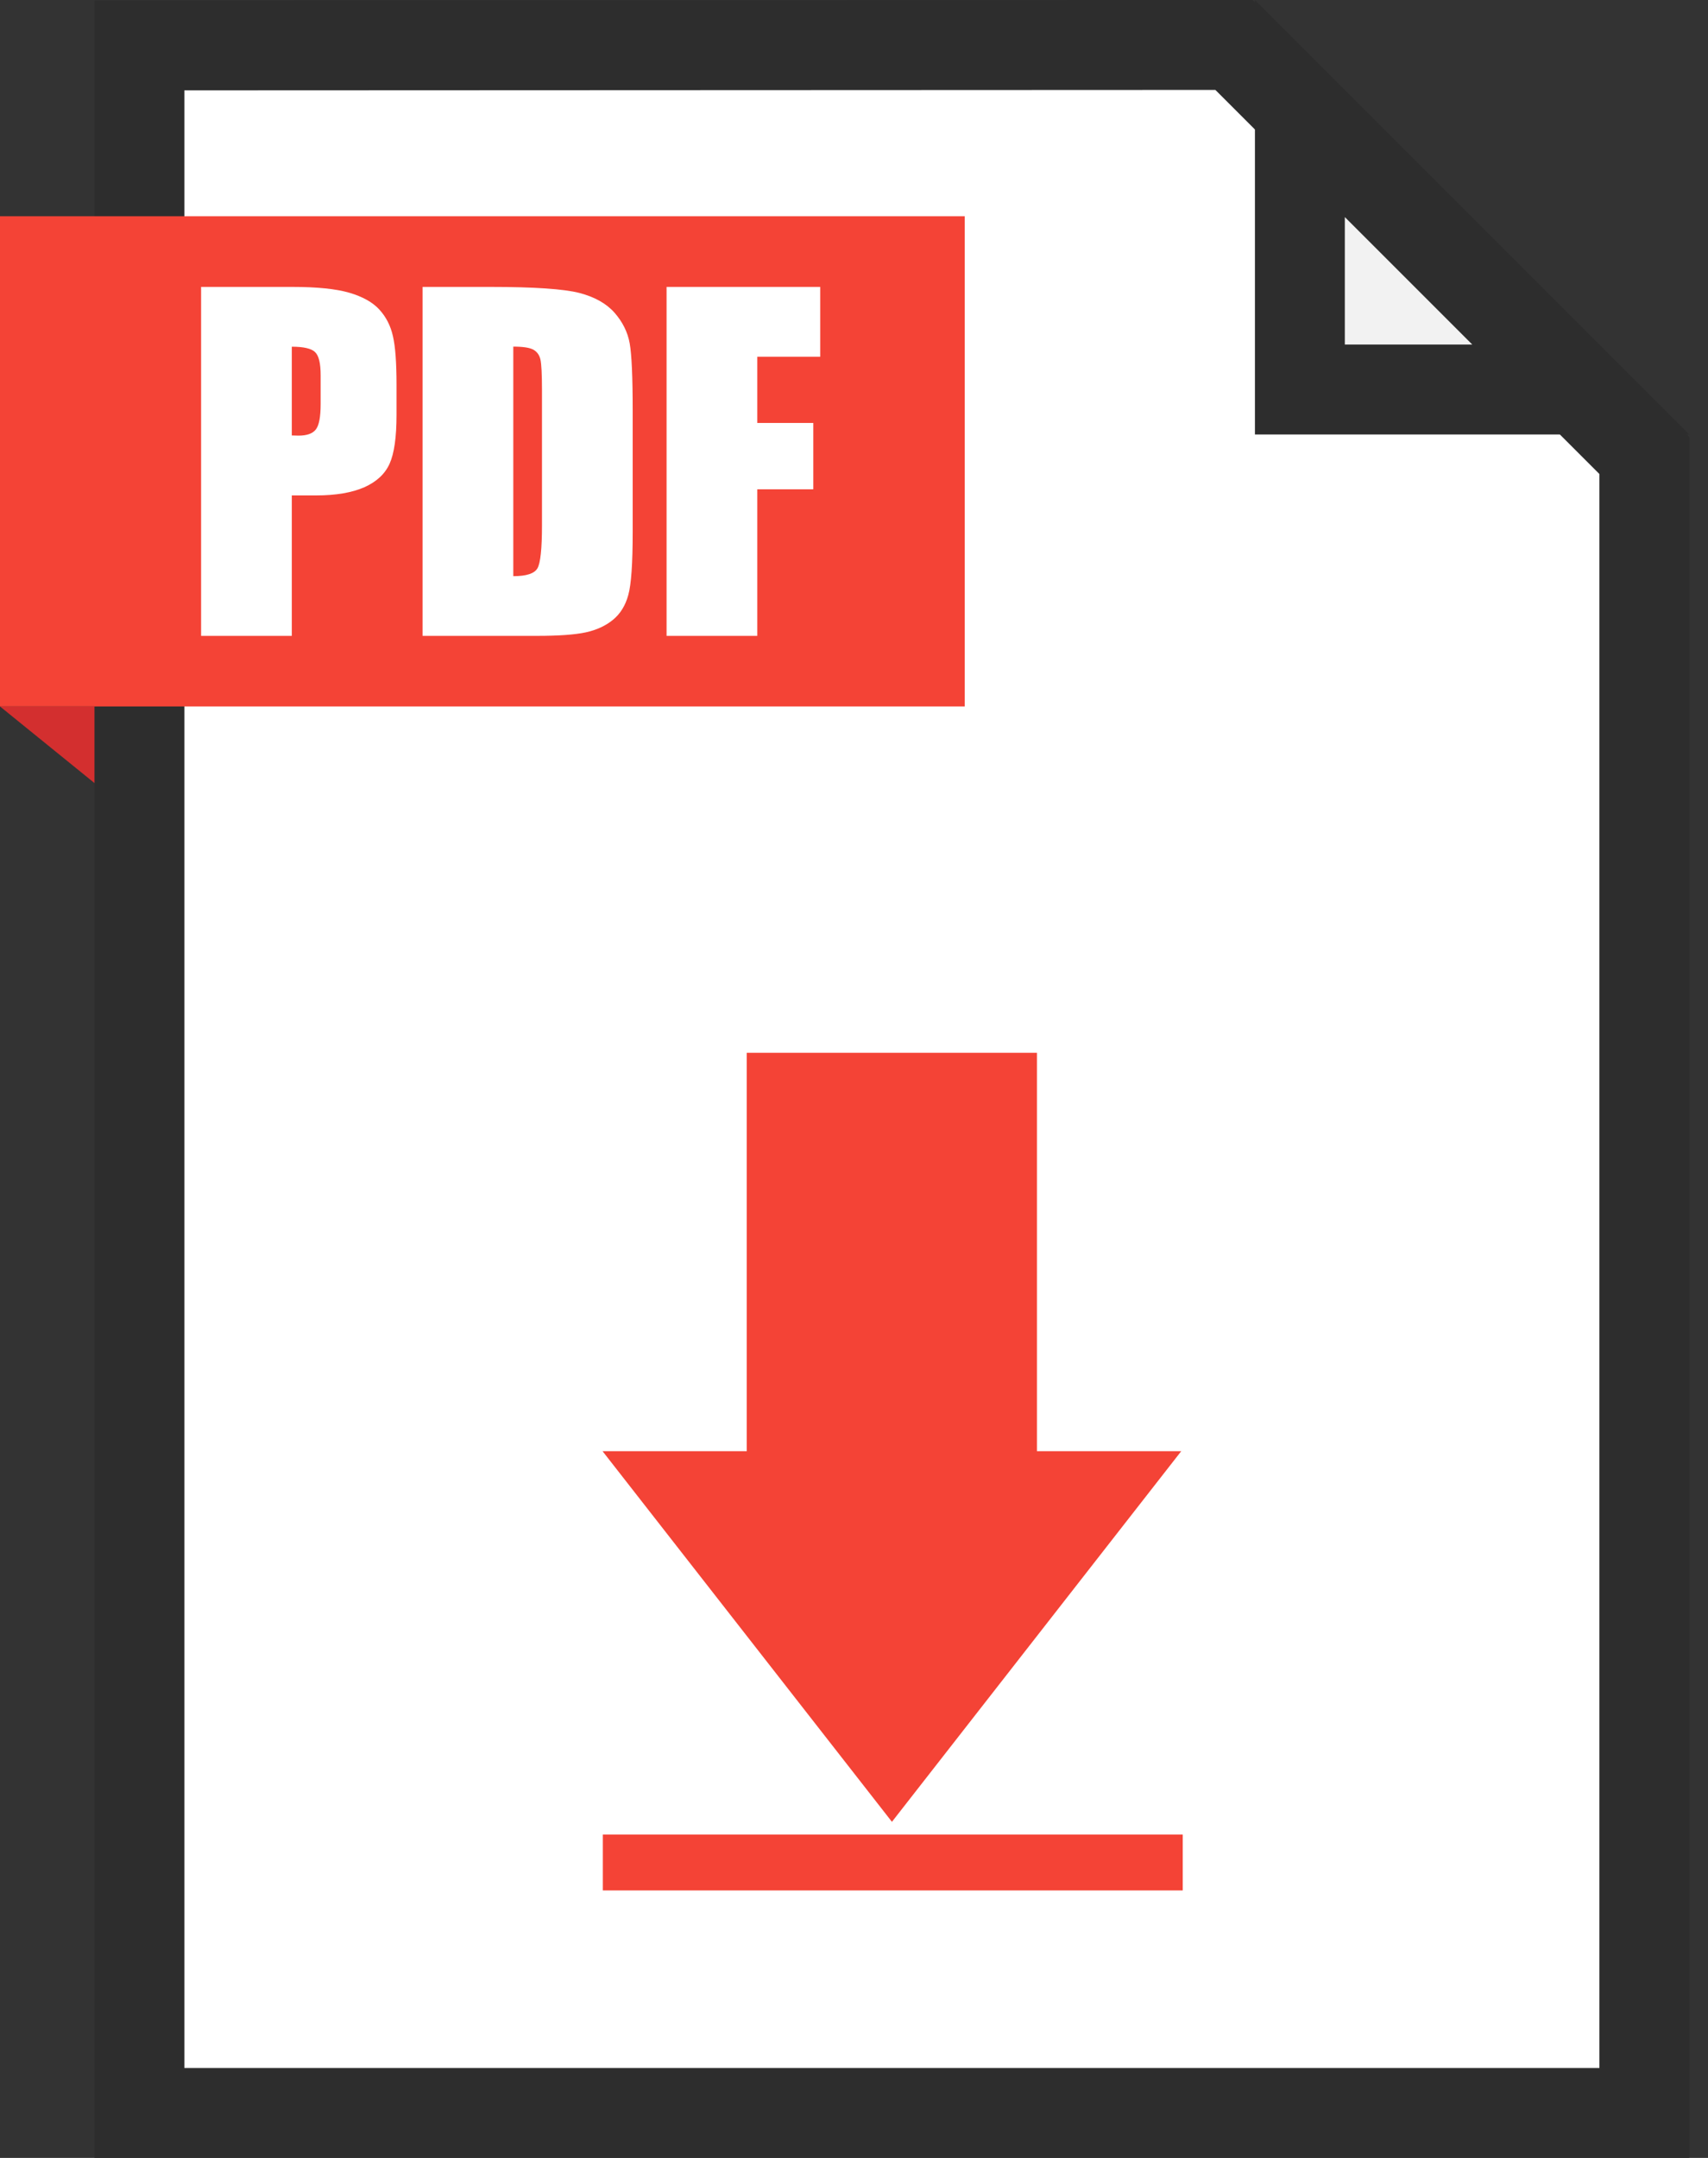 <svg width="19" height="24" viewBox="0 0 19 24" fill="none" xmlns="http://www.w3.org/2000/svg">
<rect x="0" y="0" width="19" height="24" fill="#333333" stroke="none"/>
<g clip-path="url(#clip0_1926_3217)">
<path d="M1.551 23.5V0.505L13.727 0.5L18.292 5.065V23.5H1.551Z" fill="white" stroke="#2D2D2D"/>
<path d="M14.46 1.207L17.585 4.332H14.46V1.207Z" fill="#F2F2F2" stroke="#2D2D2D"/>
<path d="M10.732 2.405H0V7.857H10.732V2.405Z" fill="#F44336"/>
<path d="M0 7.857H1.051V8.709L0 7.857Z" fill="#D32F2F"/>
<path d="M2.237 3.191H3.253C3.528 3.191 3.739 3.213 3.887 3.256C4.035 3.3 4.146 3.362 4.22 3.443C4.295 3.525 4.345 3.623 4.371 3.739C4.398 3.855 4.411 4.034 4.411 4.277V4.615C4.411 4.863 4.385 5.044 4.334 5.157C4.283 5.271 4.189 5.358 4.053 5.419C3.916 5.479 3.737 5.51 3.517 5.51H3.246V7.072H2.237V3.192L2.237 3.191ZM3.246 3.855V4.843C3.275 4.844 3.3 4.845 3.32 4.845C3.413 4.845 3.477 4.823 3.513 4.777C3.549 4.732 3.567 4.637 3.567 4.493V4.174C3.567 4.042 3.547 3.956 3.505 3.916C3.464 3.876 3.377 3.856 3.247 3.856L3.246 3.855Z" fill="white"/>
<path d="M4.701 3.191H5.456C5.943 3.191 6.273 3.214 6.445 3.258C6.617 3.303 6.747 3.377 6.837 3.479C6.926 3.581 6.983 3.695 7.005 3.82C7.027 3.946 7.038 4.192 7.038 4.56V5.919C7.038 6.268 7.022 6.501 6.989 6.618C6.957 6.736 6.899 6.828 6.818 6.894C6.736 6.961 6.635 7.007 6.516 7.033C6.396 7.059 6.215 7.072 5.974 7.072H4.701V3.192V3.191ZM5.71 3.855V6.408C5.856 6.408 5.945 6.379 5.979 6.32C6.012 6.262 6.029 6.103 6.029 5.845V4.337C6.029 4.161 6.023 4.049 6.012 3.999C6.001 3.95 5.975 3.913 5.935 3.89C5.895 3.867 5.82 3.855 5.71 3.855Z" fill="white"/>
<path d="M7.414 3.191H9.124V3.968H8.424V4.704H9.047V5.442H8.424V7.072H7.415V3.191H7.414Z" fill="white"/>
<path d="M11.535 16.14V11.709H8.307V16.14H6.703L9.922 20.262L13.14 16.14H11.535Z" fill="#F44336"/>
<path d="M13.157 20.403H6.706V21.025H13.157V20.403Z" fill="#F44336"/>
</g>
<defs>
<clipPath id="clip0_1926_3217">
<rect width="18.792" height="24" fill="white"/>
</clipPath>
</defs>
</svg>
